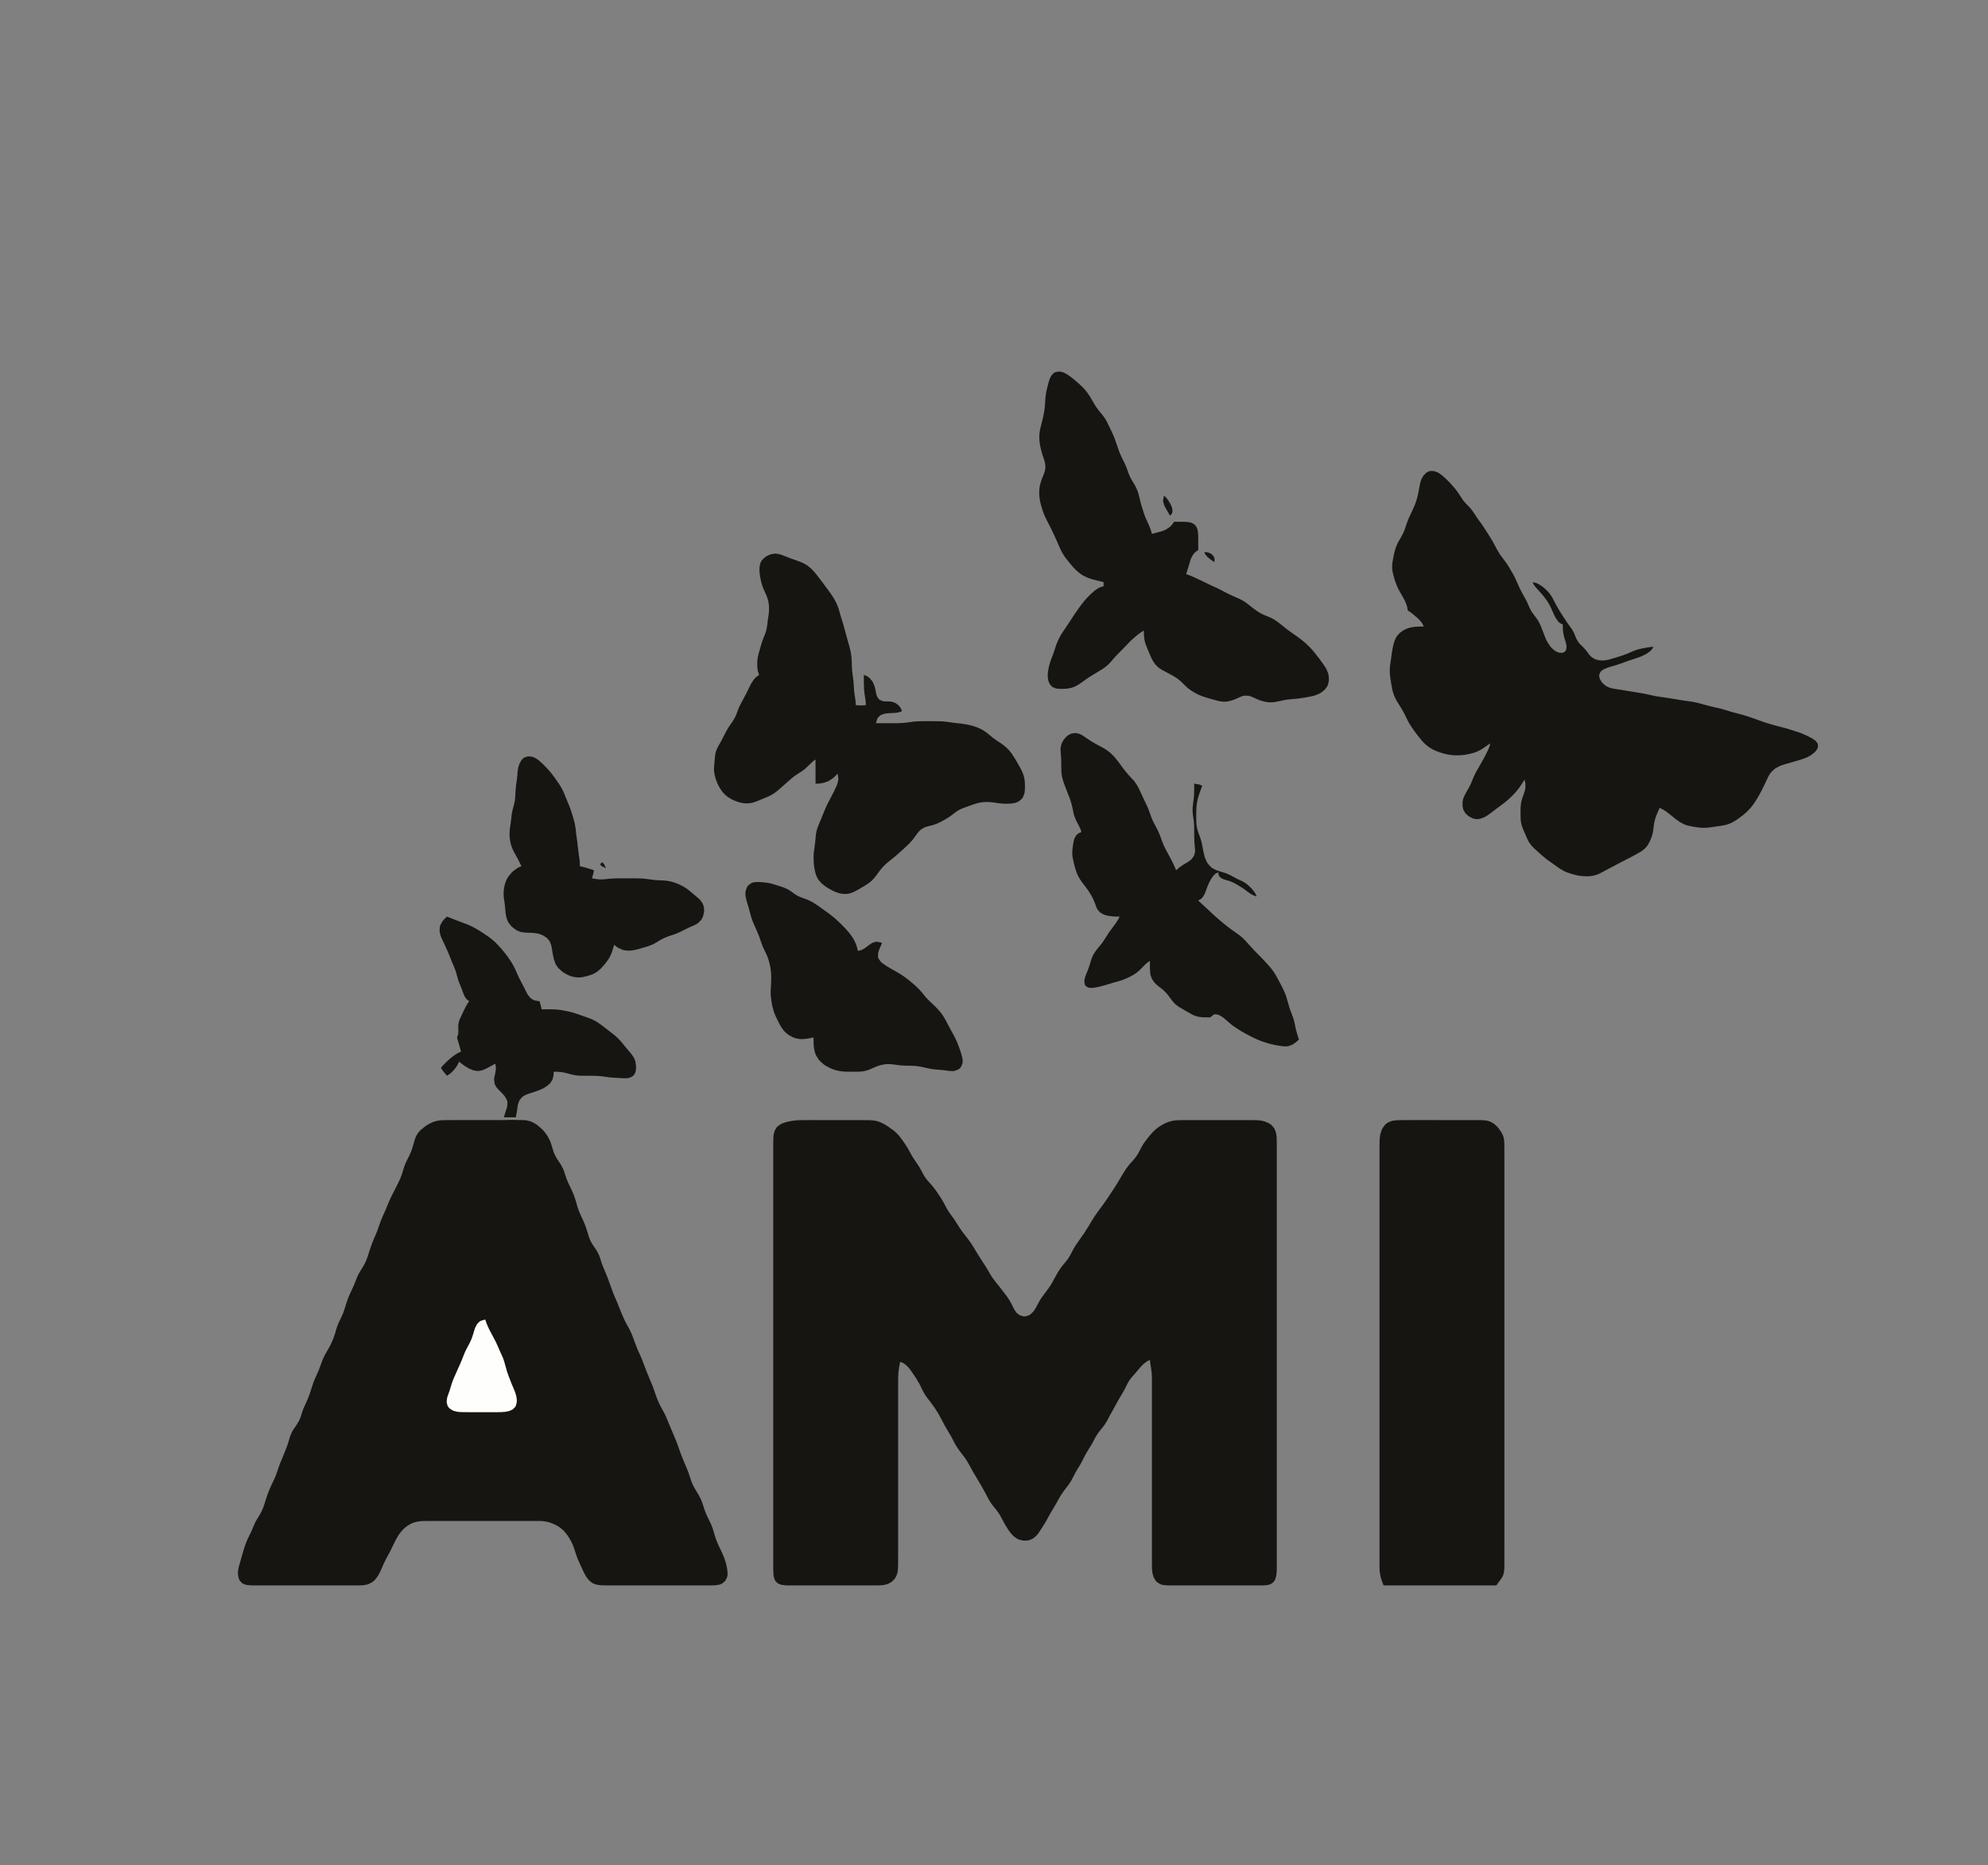 <?xml version="1.0" encoding="UTF-8" standalone="no"?>
<svg
   width="987"
   height="926"
   version="1.1"
   id="svg94"
   sodipodi:docname="AMI logo - extended, upscaled, smoothed.svg"
   inkscape:version="1.2.2 (b0a84865, 2022-12-01)"
   xmlns:inkscape="http://www.inkscape.org/namespaces/inkscape"
   xmlns:sodipodi="http://sodipodi.sourceforge.net/DTD/sodipodi-0.dtd"
   xmlns="http://www.w3.org/2000/svg"
   xmlns:svg="http://www.w3.org/2000/svg">
  <rect width="100%" height="100%" fill="#808080" stroke="none"/>
  <defs
     id="defs98" />
  <sodipodi:namedview
     id="namedview96"
     pagecolor="#ffffff"
     bordercolor="#000000"
     borderopacity="0.25"
     inkscape:showpageshadow="2"
     inkscape:pageopacity="0.0"
     inkscape:pagecheckerboard="0"
     inkscape:deskcolor="#d1d1d1"
     showgrid="false"
     inkscape:zoom="0.36035672"
     inkscape:cx="1086.4235"
     inkscape:cy="785.33293"
     inkscape:window-width="1435"
     inkscape:window-height="832"
     inkscape:window-x="0"
     inkscape:window-y="37"
     inkscape:window-maximized="0"
     inkscape:current-layer="svg94" />
  <path
     id="path90"
     style="fill:#171511;stroke:none"
     d="m 525.945,184.452 -1.816,0.23 -0.799,0.389 -1.289,1.271 -0.881,1.74 -0.615,1.947 -0.266,0.996 c -0.521,1.971 -0.978,3.97 -1.205,5.998 -0.112,0.997 -0.138,1.999 -0.199,3 -0.061,1.005 -0.133,2.002 -0.264,3 -0.312,2.363 -0.861,4.691 -1.441,7 l -0.523,2 c -0.227,0.996 -0.449,1.982 -0.559,3 -0.143,1.329 -0.138,2.67 -0.01,4 0.098,1.011 0.281,2.008 0.492,3 0.215,1.011 0.49,2.006 0.77,3 l 0.631,2 0.646,2 0.254,1 0.18,2 -0.357,2 -0.336,1 -0.393,1 c -0.387,0.999 -0.827,1.977 -1.15,3 l -0.533,2 -0.17,1 -0.104,1 c -0.051,1.003 -0.077,1.996 -0.01,3 0.068,1.011 0.21,2.008 0.418,3 0.212,1.014 0.507,2.006 0.793,3 0.392,1.357 0.857,2.701 1.412,4 0.587,1.37 1.3,2.678 1.984,4 l 1.514,3 c 1.123,2.309 2.172,4.656 3.217,7 0.595,1.335 1.124,2.714 1.824,4 l 1.211,2 0.717,1 c 0.781,1.015 1.58,2.016 2.406,2.994 0.829,0.982 1.656,1.973 2.576,2.873 0.88,0.862 1.815,1.639 2.846,2.314 1.532,1.005 3.242,1.688 4.979,2.246 1.421,0.455 2.888,0.761 4.334,1.125 l 1.672,0.447 v 2 l -1.572,0.455 -1.287,0.641 -1.5,1.039 c -0.785,0.646 -1.535,1.318 -2.266,2.025 -1.033,0.998 -2.025,2.043 -2.951,3.141 -1.004,1.192 -1.924,2.45 -2.834,3.715 -0.706,0.983 -1.406,1.974 -2.074,2.984 l -3.258,5 -2.713,4 c -0.618,0.973 -1.197,1.969 -1.713,3 -0.488,0.976 -0.911,1.976 -1.287,3 l -0.992,3 -0.707,2 -0.385,1 c -0.369,0.996 -0.785,1.978 -1.08,3 l -0.535,2 -0.213,1 -0.303,2 -0.051,1.994 0.309,1.947 0.73,1.74 1.195,1.291 1.619,0.709 0.922,0.17 1.951,0.115 c 1,-0.009 2,-0.027 2.994,-0.156 1.389,-0.18 2.729,-0.526 4,-1.123 1.068,-0.502 2.034,-1.167 3,-1.838 l 3,-2.139 c 1.624,-1.097 3.318,-2.082 4.996,-3.092 l 2.914,-1.793 1.789,-1.379 c 1.174,-1.027 2.167,-2.224 3.186,-3.398 l 1.576,-1.768 3.408,-3.436 3.414,-3.561 c 1.133,-1.112 2.335,-2.137 3.57,-3.135 l 1.475,-1.105 1.672,-1.045 0.016,1.672 c 0.041,1.126 0.133,2.251 0.375,3.354 0.301,1.376 0.811,2.675 1.344,3.975 l 1.271,2.998 0.898,1.986 0.51,0.971 1.234,1.82 1.566,1.537 c 1.142,0.936 2.494,1.585 3.789,2.273 1.328,0.707 2.655,1.406 3.957,2.16 l 1.855,1.205 1.67,1.385 2.258,2.246 c 0.762,0.73 1.575,1.389 2.439,1.994 1.502,1.051 3.13,1.929 4.818,2.639 1.936,0.816 3.978,1.363 5.998,1.926 l 3,0.805 2,0.355 2,-0.004 2,-0.395 2,-0.688 1,-0.42 2,-0.879 1,-0.365 1,-0.238 2,0.057 1,0.289 1,0.404 2,0.912 1,0.418 1,0.359 1,0.305 2,0.436 c 1.327,0.195 2.673,0.217 4,0.004 2.016,-0.323 3.979,-0.899 6,-1.197 1.659,-0.244 3.335,-0.284 5,-0.465 1.341,-0.146 2.669,-0.37 4,-0.59 l 1.998,-0.34 1.986,-0.422 0.977,-0.279 1.865,-0.736 0.869,-0.467 0.822,-0.533 1.451,-1.268 1.094,-1.527 0.373,-0.857 0.4,-1.854 0.049,-0.977 -0.193,-1.986 -0.256,-0.998 -0.865,-2 -0.588,-1 c -0.901,-1.37 -1.875,-2.682 -2.855,-3.996 l -2.258,-2.914 c -0.739,-0.923 -1.527,-1.798 -2.334,-2.662 l -0.836,-0.836 -1.789,-1.658 -1.926,-1.598 c -1.285,-1.008 -2.644,-1.909 -3.984,-2.842 -1.014,-0.706 -2.017,-1.421 -3,-2.17 l -3,-2.389 c -0.975,-0.774 -1.942,-1.562 -3,-2.223 l -2,-1.08 -2,-0.824 -2,-0.855 c -1.045,-0.516 -2.037,-1.094 -3,-1.752 -1.039,-0.711 -2.002,-1.512 -3,-2.277 l -1,-0.793 c -0.971,-0.726 -1.933,-1.476 -3,-2.061 l -2,-1.016 -3,-1.293 c -1.018,-0.448 -2.011,-0.936 -3,-1.445 -1.34,-0.691 -2.637,-1.463 -4,-2.109 l -3,-1.359 -2,-0.941 -3,-1.482 c -1.602,-0.77 -3.21,-1.53 -4.84,-2.242 l -1.488,-0.609 -1.672,-0.572 1.266,-4.045 0.863,-2.938 0.355,-0.959 0.945,-1.738 1.059,-1.234 1.512,-1.086 -0.002,-5.025 -0.018,-1.977 -0.039,-0.992 -0.26,-1.947 -0.285,-0.91 -0.424,-0.83 -0.576,-0.715 -0.715,-0.576 c -1.067,-0.713 -2.432,-0.898 -3.682,-0.969 -0.945,-0.055 -1.893,-0.053 -2.84,-0.057 l -3.16,-0.002 -1.086,1.553 -1.234,1.174 c -0.85,0.614 -1.708,1.195 -2.693,1.576 l -0.967,0.355 c -1.107,0.341 -2.227,0.608 -3.348,0.895 l -1.672,0.447 -0.492,-1.672 c -0.259,-0.802 -0.543,-1.598 -0.875,-2.373 l -1.793,-3.955 -0.75,-2 -0.627,-2 c -0.408,-1.329 -0.824,-2.655 -1.178,-4 -0.439,-1.661 -0.722,-3.377 -1.299,-5 l -0.83,-2 -0.531,-1 c -0.744,-1.354 -1.647,-2.617 -2.342,-4 l -0.879,-2 -1.047,-3 -0.871,-2 -1.012,-2 c -0.488,-0.991 -0.963,-1.977 -1.381,-3 -0.937,-2.291 -1.594,-4.686 -2.467,-7 l -0.797,-2 c -0.601,-1.348 -1.252,-2.669 -1.893,-3.998 -0.635,-1.315 -1.224,-2.667 -1.994,-3.912 -0.973,-1.574 -2.211,-2.944 -3.375,-4.375 l -1.305,-1.805 c -0.63,-0.943 -1.176,-1.936 -1.748,-2.914 -0.787,-1.346 -1.567,-2.699 -2.494,-3.957 -0.716,-0.971 -1.486,-1.888 -2.326,-2.754 -0.868,-0.895 -1.809,-1.697 -2.734,-2.529 l -1.965,-1.656 -0.998,-0.795 -0.998,-0.746 -1,-0.668 -0.998,-0.568 -0.998,-0.445 -0.988,-0.305 z m 185.92,49.373 -1.926,0.016 -0.932,0.316 -0.879,0.514 -1.486,1.506 -1.014,1.867 -0.59,1.982 -0.562,2.998 -0.395,2 c -0.22,1.008 -0.455,2.011 -0.752,3 -0.41,1.362 -0.915,2.691 -1.469,4 -0.429,1.014 -0.908,2.006 -1.381,3 l -0.949,2 c -0.435,0.988 -0.829,1.979 -1.18,3 l -1.01,3 -0.865,2 c -0.83,1.712 -1.934,3.278 -2.744,5 l -0.818,2 -0.57,2 -0.438,2 -0.387,2 -0.166,1 -0.125,1 -0.055,2 c 0.086,1.716 0.566,3.359 1.035,5 0.389,1.356 0.851,2.706 1.416,4 0.757,1.736 1.726,3.355 2.66,4.998 l 1.084,1.977 0.832,1.865 0.459,1.488 0.24,1.672 1.488,0.973 0.393,0.338 0.84,0.635 2.227,1.91 1.352,1.361 0.93,1.225 0.771,1.559 -1.672,0.004 -2.373,0.09 -0.98,0.096 -1.977,0.379 -0.992,0.311 -0.988,0.4 -0.963,0.49 -1.775,1.223 -1.426,1.486 -0.551,0.826 -0.449,0.869 -0.371,0.916 c -0.427,1.284 -0.763,2.584 -1.021,3.912 -0.323,1.653 -0.494,3.331 -0.732,4.998 -0.237,1.663 -0.551,3.318 -0.625,5 v 2 l 0.07,1 0.254,2 0.162,1 0.334,2 c 0.182,1.004 0.339,2.011 0.596,3 0.266,1.028 0.602,2.03 1.037,3 0.794,1.768 1.9,3.358 2.914,5 0.607,0.982 1.174,1.979 1.713,3 0.873,1.654 1.602,3.38 2.541,5 0.806,1.391 1.727,2.697 2.666,4 l 1.498,1.998 c 1.29,1.665 2.604,3.34 4.201,4.727 0.903,0.785 1.87,1.464 2.914,2.047 1.263,0.707 2.627,1.242 3.996,1.705 1.941,0.657 3.96,1.138 6,1.35 3.007,0.312 6.063,0.029 8.998,-0.67 l 1.986,-0.541 0.977,-0.344 1.865,-0.857 1.703,-1.045 0.736,-0.523 0.852,-0.59 0.395,-0.311 1.488,-0.945 -0.451,1.672 -0.215,0.486 -0.391,1.002 c -0.441,0.964 -0.928,1.906 -1.418,2.846 -0.88,1.685 -1.809,3.342 -2.75,4.994 l -1.725,3 c -0.528,0.984 -1.022,1.973 -1.461,3 -0.569,1.333 -1.034,2.7 -1.682,4 -0.514,1.031 -1.122,2.007 -1.703,3 l -1.07,2 -0.406,1 -0.295,1 -0.188,0.998 -0.055,1.986 0.416,1.922 0.996,1.75 1.545,1.449 1.871,1.018 0.986,0.309 0.996,0.156 h 0.998 l 1,-0.156 2,-0.75 c 1.07,-0.518 2.043,-1.238 3,-1.934 l 3,-2.273 c 1.674,-1.255 3.397,-2.45 4.998,-3.799 1.706,-1.437 3.324,-2.989 4.787,-4.674 0.785,-0.906 1.507,-1.857 2.189,-2.842 0.711,-1.025 1.358,-2.11 2.025,-3.16 l 0.387,1.672 0.031,0.486 0.014,1.887 -0.156,0.98 -0.598,1.977 -0.373,0.998 -0.672,2 -0.42,2 -0.17,2 -0.037,3 c 0.014,1.673 0.028,3.361 0.408,5 0.405,1.746 1.192,3.36 1.895,4.998 l 0.852,1.986 0.963,1.926 1.307,1.805 0.799,0.861 1.816,1.705 0.971,0.869 1.986,1.76 1.998,1.639 c 1.313,0.978 2.662,1.905 4,2.848 l 2,1.43 1,0.664 2,1.096 2,0.779 2,0.615 c 0.995,0.263 1.983,0.528 3,0.695 1.328,0.218 2.657,0.276 4,0.291 l 1,-0.025 2,-0.219 2,-0.562 1,-0.424 1,-0.498 2,-1.088 4,-2.088 4,-2.125 4,-2.043 2.996,-1.602 c 0.976,-0.533 1.948,-1.06 2.896,-1.643 l 1.693,-1.287 0.727,-0.754 c 0.687,-0.786 1.26,-1.712 1.709,-2.652 l 0.869,-1.961 0.355,-0.998 0.506,-1.998 0.283,-2 c 0.128,-0.999 0.234,-1.998 0.443,-2.984 l 0.496,-1.922 0.646,-1.764 0.684,-1.576 0.197,-0.395 0.498,-1.359 1.672,0.773 1.488,0.951 1.865,1.412 1.977,1.602 0.998,0.793 2,1.438 2,1.107 c 1.581,0.721 3.3,1.035 5,1.328 1.653,0.285 3.319,0.518 5,0.518 l 2,-0.096 1,-0.111 2,-0.293 3,-0.428 c 1.353,-0.197 2.701,-0.403 4,-0.848 2.598,-0.891 4.851,-2.47 6.984,-4.164 1.587,-1.261 3.109,-2.598 4.416,-4.154 0.751,-0.893 1.428,-1.864 2.061,-2.844 0.635,-0.981 1.27,-1.963 1.84,-2.984 0.917,-1.64 1.782,-3.31 2.604,-5 l 0.945,-1.998 0.449,-0.998 c 0.622,-1.326 1.244,-2.66 2.211,-3.779 l 1.623,-1.521 1.885,-1.135 c 1.268,-0.631 2.632,-1.018 3.982,-1.424 l 2,-0.566 4,-1.168 c 2.058,-0.627 4.149,-1.247 5.98,-2.416 l 1.852,-1.389 0.791,-0.814 0.625,-0.877 0.406,-0.902 v -1.742 l -1.031,-1.465 -1.686,-1.174 c -1.284,-0.717 -2.594,-1.4 -3.938,-2 l -2,-0.824 -3,-0.994 -2,-0.637 -2,-0.617 -4,-1.029 c -1.341,-0.347 -2.672,-0.726 -4,-1.119 l -3,-0.926 -4,-1.434 c -1.986,-0.708 -3.979,-1.412 -6,-2.016 l -2,-0.561 -4,-1.033 -3,-0.936 c -0.994,-0.305 -1.991,-0.589 -3,-0.842 l -5,-1.139 c -2.673,-0.669 -5.29,-1.545 -8,-2.064 -1.325,-0.254 -2.664,-0.413 -4,-0.592 l -2,-0.293 c -3.003,-0.466 -5.991,-1.017 -9,-1.445 -1.335,-0.189 -2.677,-0.329 -4,-0.592 l -5,-1.09 c -1.659,-0.331 -3.333,-0.582 -5,-0.863 l -7,-1.162 -3,-0.443 -1.996,-0.4 -0.988,-0.318 -0.971,-0.439 -0.936,-0.564 -1.656,-1.486 -1.127,-1.797 -0.289,-1.844 0.676,-1.617 0.648,-0.66 0.803,-0.551 1.855,-0.824 1.982,-0.615 2.998,-0.893 c 2.021,-0.643 4.005,-1.392 6,-2.109 l 2,-0.67 c 1.339,-0.445 2.693,-0.836 3.994,-1.389 l 1.947,-0.936 0.91,-0.527 1.539,-1.102 0.615,-0.67 0.34,-0.311 0.654,-1.258 -1.672,0.184 -0.486,0.092 -1.002,0.154 -1.865,0.34 c -0.999,0.187 -2.002,0.388 -2.975,0.686 l -2,0.727 -3,1.309 -2,0.754 -4,1.258 -3,0.898 -2,0.375 -1.996,0.072 -0.988,-0.092 -1.908,-0.498 -1.693,-0.996 -0.73,-0.676 -0.652,-0.76 c -0.611,-0.79 -1.162,-1.63 -1.814,-2.387 l -1.381,-1.441 c -0.736,-0.725 -1.509,-1.412 -2.117,-2.256 l -1.035,-1.781 -0.758,-1.875 -0.379,-0.916 -0.949,-1.746 -2.527,-3.514 -1.916,-2.914 -1.27,-1.996 c -0.816,-1.312 -1.614,-2.63 -2.336,-3.996 -1.005,-1.9 -1.874,-3.891 -3.236,-5.574 -0.977,-1.207 -2.129,-2.228 -3.332,-3.201 l -1.824,-1.213 -1.484,-0.674 -1.672,-0.342 0.654,1.359 0.338,0.395 0.604,0.824 2.289,2.516 1.641,1.922 c 0.752,0.97 1.485,1.94 2.135,2.984 0.599,0.964 1.118,1.969 1.592,3 l 1.326,2.98 0.965,1.871 1.062,1.539 1.008,0.955 1.387,0.654 c 0.025,1.055 -0.002,2.109 0.104,3.16 0.098,0.965 0.27,1.905 0.504,2.846 0.252,1.01 0.615,1.991 0.91,2.988 l 0.379,1.943 -0.254,1.705 -0.432,0.66 -0.621,0.48 -0.773,0.27 -1.799,-0.096 -1.834,-0.834 -1.652,-1.402 -0.73,-0.854 -1.27,-1.885 c -0.934,-1.571 -1.556,-3.284 -2.209,-4.982 l -0.75,-1.996 -0.818,-1.965 -0.963,-1.869 -1.182,-1.746 -0.656,-0.848 c -0.647,-0.862 -1.33,-1.705 -1.836,-2.662 l -0.486,-0.939 c -0.559,-1.224 -1.034,-2.484 -1.633,-3.689 -0.587,-1.18 -1.287,-2.298 -1.918,-3.455 -0.685,-1.256 -1.33,-2.534 -1.936,-3.83 l -1.699,-3.83 -0.895,-1.746 -0.484,-0.848 -1.006,-1.746 c -0.558,-0.961 -1.108,-1.924 -1.732,-2.846 -1.156,-1.707 -2.519,-3.263 -3.656,-4.984 -1.265,-1.915 -2.216,-4.008 -3.348,-6 -0.773,-1.359 -1.606,-2.679 -2.443,-4 l -1.92,-3 -1.365,-2 -2.154,-2.984 c -1.038,-1.498 -1.936,-3.099 -3.105,-4.502 -0.669,-0.803 -1.442,-1.512 -2.17,-2.258 l -1.383,-1.58 c -0.668,-0.86 -1.222,-1.802 -1.811,-2.715 l -1.348,-1.961 c -1.231,-1.656 -2.609,-3.191 -4.014,-4.699 l -1.611,-1.619 -1.615,-1.457 -1.674,-1.25 -0.883,-0.514 z m -133.965,12.199 -0.422,2.119 -0.002,0.951 0.502,1.664 0.395,0.822 0.887,1.57 0.76,1.301 0.881,1.572 0.955,-1.086 0.297,-1.234 -0.273,-1.734 -0.836,-1.891 -1.047,-1.734 -0.637,-0.803 -0.287,-0.432 z m 20,28 0.637,1.387 0.314,0.311 0.543,0.693 1.205,1.023 1.082,0.781 1.219,0.805 0.113,-1.609 -0.455,-1.234 -1.082,-1.152 -0.658,-0.404 -1.295,-0.439 z m -212.998,0.779 -1.986,0.295 -0.971,0.336 -0.936,0.445 -0.881,0.516 -1.486,1.268 -0.562,0.752 -0.438,0.822 -0.305,0.893 -0.289,1.91 0.037,1.986 0.256,1.998 c 0.296,1.691 0.638,3.377 1.207,5 0.718,2.048 1.842,3.931 2.502,6 0.314,0.982 0.537,1.976 0.658,3 0.118,0.996 0.13,1.999 0.088,3 -0.071,1.681 -0.39,3.336 -0.615,5 -0.226,1.67 -0.331,3.367 -0.771,5 -0.464,1.724 -1.28,3.32 -1.869,5 -0.46,1.314 -0.807,2.663 -1.191,4 -0.475,1.654 -1.006,3.288 -1.238,5 -0.217,1.604 -0.196,3.231 -0.051,4.84 l 0.254,1.488 0.586,1.672 -1.527,1.086 -1.133,1.234 -1.152,1.738 -1.006,1.947 -1.451,2.994 -1.588,3 c -0.721,1.321 -1.476,2.623 -2.088,4 -0.73,1.642 -1.179,3.396 -1.998,5 -1.083,2.122 -2.635,3.956 -3.85,6 -0.768,1.293 -1.406,2.656 -2.078,4 l -1.061,2 c -0.897,1.64 -1.942,3.202 -2.51,5 -0.41,1.301 -0.503,2.651 -0.625,4 l -0.178,2 -0.09,1 -0.08,2 0.051,1 0.33,2 0.586,2 c 0.382,1.021 0.78,2.027 1.283,2.996 0.885,1.708 1.949,3.303 3.377,4.609 1.65,1.51 3.686,2.557 5.787,3.285 1.603,0.556 3.295,0.939 5,0.912 1.02,-0.016 2.016,-0.175 3,-0.441 1.375,-0.372 2.681,-0.968 3.996,-1.504 1.283,-0.524 2.569,-1.041 3.834,-1.605 l 0.885,-0.438 1.709,-1.039 c 1.278,-0.873 2.451,-1.903 3.611,-2.924 l 2.875,-2.562 1.805,-1.582 c 0.834,-0.7 1.673,-1.376 2.57,-1.996 1.193,-0.825 2.48,-1.513 3.639,-2.391 l 0.904,-0.717 1.701,-1.574 0.736,-0.752 0.852,-0.775 0.395,-0.42 1.488,-1.082 v 12 l 1.672,-0.047 0.486,-0.06 1.883,-0.312 1.92,-0.666 0.926,-0.463 1.664,-1.1 0.812,-0.705 1.637,-1.647 0.301,2.158 -0.006,1.002 -0.432,1.865 -0.371,0.98 c -0.444,1.013 -0.926,2.003 -1.416,2.994 l -1.539,3 -1.57,3 c -1.116,2.28 -2.014,4.654 -2.979,7 l -1.254,3 c -0.403,0.986 -0.815,1.971 -1.1,3 l -0.426,2 -0.375,4 -0.664,5 c -0.109,0.994 -0.141,2.001 -0.141,3 0,1.675 0.125,3.349 0.414,5 l 0.42,1.998 0.285,0.998 0.365,0.988 0.475,0.973 0.602,0.939 1.557,1.723 1.873,1.465 1.982,1.232 1.998,1.035 1,0.434 2,0.652 1,0.203 1,0.117 2,-0.076 c 2.191,-0.329 4.109,-1.486 6,-2.566 l 1.994,-1.17 c 0.981,-0.608 1.973,-1.203 2.877,-1.924 0.882,-0.702 1.675,-1.465 2.404,-2.324 0.975,-1.148 1.784,-2.428 2.699,-3.621 0.711,-0.929 1.492,-1.796 2.33,-2.611 1.465,-1.426 3.129,-2.625 4.699,-3.928 l 1.994,-1.695 2.963,-2.688 c 0.917,-0.841 1.851,-1.677 2.711,-2.578 l 1.543,-1.742 1.361,-1.828 c 0.85,-1.157 1.653,-2.373 2.803,-3.264 l 1.725,-1.016 0.939,-0.336 0.973,-0.271 1.986,-0.49 c 1.035,-0.288 2.019,-0.668 2.998,-1.107 l 1.996,-1 1.965,-1.102 1.869,-1.215 1.746,-1.316 1.709,-1.256 1.805,-1.01 0.949,-0.402 2.963,-1.076 c 1.648,-0.585 3.287,-1.234 4.998,-1.615 1.648,-0.368 3.315,-0.497 5,-0.426 1.008,0.043 2.002,0.186 3,0.32 l 2,0.291 2,0.195 2,0.06 1.998,-0.08 1.982,-0.324 0.961,-0.309 0.91,-0.438 1.545,-1.254 0.576,-0.795 0.709,-1.816 0.17,-0.971 0.125,-1.986 -0.021,-1.998 -0.17,-2 -0.434,-2 c -0.643,-2.145 -1.829,-4.071 -2.932,-6 -0.969,-1.694 -1.931,-3.387 -3.055,-4.984 -0.715,-1.015 -1.569,-1.952 -2.471,-2.803 l -1.906,-1.58 -0.977,-0.682 c -1.253,-0.835 -2.528,-1.628 -3.727,-2.541 l -2.57,-2.125 -0.885,-0.689 -1.869,-1.232 -0.977,-0.525 -1.986,-0.883 c -1.296,-0.501 -2.641,-0.846 -3.998,-1.137 -1.325,-0.284 -2.658,-0.485 -4,-0.662 l -3,-0.311 -4,-0.561 -2,-0.195 -2,-0.074 -4,-0.016 -4,0.004 c -1.336,0.012 -2.669,0.039 -4,0.166 l -3,0.406 c -0.999,0.139 -1.993,0.265 -3,0.334 -1.663,0.113 -3.334,0.087 -5,0.09 h -8 l 0.59,-2.012 0.439,-0.832 1.289,-1.152 1.74,-0.688 1.945,-0.26 c 1.279,-0.074 2.56,-0.089 3.836,-0.217 l 1.488,-0.254 1.672,-0.586 -0.775,-1.609 -0.965,-1.234 -1.488,-1.148 -1.816,-0.656 -0.971,-0.133 -1.965,-0.062 -0.961,-0.045 -0.91,-0.139 -1.545,-0.746 -1.014,-1.414 -0.312,-0.885 -0.223,-0.951 c -0.199,-0.988 -0.324,-2.006 -0.623,-2.971 l -0.744,-1.947 -0.52,-0.91 -1.285,-1.539 -1.27,-0.955 -1.613,-0.654 0.004,4.045 c 0.009,0.986 0.018,1.973 0.086,2.957 l 0.195,1.992 0.43,2.846 0.117,1.002 0.07,0.486 0.098,1.672 -1.463,0.131 -1.117,0.029 -1.088,-0.029 -1.332,-0.131 -0.098,-1.672 -0.07,-0.486 -0.117,-1.002 c -0.187,-1.281 -0.415,-2.553 -0.545,-3.842 l -0.34,-4.998 -0.66,-5 c -0.159,-1.664 -0.145,-3.332 -0.209,-5 -0.051,-1.345 -0.187,-2.676 -0.426,-4 -0.365,-2.034 -0.969,-4.016 -1.535,-6 l -0.576,-2 -0.797,-3 -0.828,-3 -1.244,-4 c -0.393,-1.33 -0.706,-2.686 -1.15,-4 -0.348,-1.029 -0.759,-2.026 -1.24,-3 -0.51,-1.034 -1.091,-2.03 -1.713,-3 -0.659,-1.028 -1.38,-2.009 -2.092,-3 l -2.232,-3 -2.258,-2.998 -0.758,-0.998 -1.576,-1.959 -1.709,-1.82 -1.865,-1.523 -1.965,-1.143 -0.998,-0.451 -1.998,-0.76 -1,-0.346 -3,-1.066 -3,-1.189 -1,-0.379 -1,-0.309 z m 149.014,89.047 -1.922,0.291 -0.908,0.385 -0.857,0.523 -0.795,0.631 -1.371,1.559 -0.982,1.828 -0.477,1.961 c -0.131,0.993 -0.015,2.004 0.055,2.996 l 0.088,1 0.115,2 0.045,4 c 0.017,1.336 0.031,2.678 0.254,4 0.232,1.375 0.665,2.691 1.135,4 0.602,1.679 1.245,3.341 1.9,5 0.394,0.998 0.813,1.984 1.16,3 0.448,1.313 0.799,2.646 1.096,4 0.293,1.335 0.493,2.697 0.92,4 l 0.785,1.994 1,1.961 0.479,0.885 0.457,1.002 0.256,0.486 0.553,1.672 -1.512,0.654 -1.045,0.955 -0.879,1.539 -0.291,0.91 c -0.301,1.296 -0.516,2.617 -0.654,3.941 -0.104,0.99 -0.228,2.002 -0.148,3 l 0.082,1 0.152,1 c 0.262,1.345 0.575,2.678 0.936,4 0.371,1.357 0.758,2.71 1.33,4 0.467,1.054 1.03,2.038 1.666,3 0.688,1.042 1.492,2.002 2.244,2.996 l 1.445,1.965 1.191,1.869 c 0.505,0.843 0.954,1.714 1.389,2.594 l 0.732,1.74 c 0.36,0.896 0.604,1.844 1.049,2.705 l 0.473,0.832 1.273,1.361 1.676,0.906 0.934,0.307 0.969,0.242 0.967,0.178 1.861,0.215 c 1.054,0.085 2.103,0.068 3.16,0.09 l -0.902,1.672 -0.979,1.488 -3.525,4.838 c -1.082,1.586 -2.011,3.275 -3.137,4.832 -0.651,0.9 -1.374,1.739 -2.08,2.594 l -1.375,1.746 -1.154,1.869 c -0.985,1.884 -1.402,3.967 -2.088,5.961 l -0.752,2 c -0.409,0.994 -0.847,1.973 -1.189,2.994 l -0.396,1.947 0.236,1.727 0.389,0.689 1.271,0.869 1.74,0.186 1.947,-0.238 0.996,-0.193 0.998,-0.217 2,-0.508 5,-1.514 3,-0.832 1,-0.312 2,-0.771 1.996,-0.943 1.965,-1.072 c 0.978,-0.612 1.907,-1.275 2.75,-2.066 l 1.67,-1.662 0.746,-0.779 0.881,-0.791 0.42,-0.426 1.572,-1.086 0.002,2.158 0.018,1.887 0.129,1.959 0.17,0.994 0.709,1.959 1.289,1.834 0.828,0.834 0.898,0.781 1.857,1.455 0.891,0.732 1.6,1.611 c 0.749,0.847 1.355,1.804 2.033,2.705 0.652,0.865 1.305,1.715 2.105,2.453 1.33,1.228 2.934,2.059 4.486,2.965 1.322,0.772 2.632,1.562 3.984,2.281 l 1,0.467 1.994,0.621 1.961,0.244 c 1.349,0.064 2.695,0.054 4.045,0.059 l 1.518,-1.27 0.803,-0.297 1.725,0.293 1.869,1.039 0.916,0.693 1.746,1.506 1.709,1.467 0.885,0.682 1.869,1.293 c 1.288,0.856 2.614,1.667 3.961,2.426 0.985,0.555 1.99,1.067 3,1.574 1.637,0.821 3.288,1.627 5,2.283 0.984,0.377 1.991,0.698 3,1.002 1.32,0.396 2.65,0.746 4,1.023 l 2,0.357 2,0.279 c 0.99,0.087 1.999,0.143 2.975,-0.1 l 1.865,-0.734 1.002,-0.689 0.486,-0.32 1.672,-1.508 c -0.528,-1.667 -1.09,-3.324 -1.502,-5.025 -0.4,-1.653 -0.63,-3.342 -1.117,-4.975 -0.304,-1.022 -0.707,-2.005 -1.086,-3 -0.379,-0.995 -0.754,-1.985 -1.078,-3 -0.635,-1.986 -1.058,-4.036 -1.766,-6 l -0.799,-2 -0.965,-2 -1.582,-2.984 c -0.83,-1.555 -1.623,-3.136 -2.623,-4.592 -0.847,-1.234 -1.811,-2.401 -2.811,-3.514 -0.888,-0.987 -1.789,-1.958 -2.711,-2.914 l -2.947,-2.996 -1.924,-1.998 -1.805,-1.986 c -1.12,-1.246 -2.203,-2.52 -3.455,-3.639 -1.197,-1.07 -2.524,-1.961 -3.834,-2.883 -1.355,-0.953 -2.695,-1.92 -3.996,-2.947 -1.997,-1.578 -3.928,-3.246 -5.83,-4.936 l -3.432,-3.201 -3.082,-2.838 -1.656,-1.572 1.369,-0.775 0.936,-0.965 0.871,-1.488 0.705,-1.816 0.713,-1.959 0.873,-1.977 1.025,-1.871 1.104,-1.539 1.018,-0.955 1.387,-0.654 0.068,1.428 0.285,0.309 0.418,0.682 1.408,0.883 1.803,0.605 0.934,0.258 0.914,0.287 1.744,0.734 1.697,0.928 2.598,1.598 0.859,0.596 1.672,1.252 1.609,1.135 1.359,0.75 1.631,0.557 -0.557,-1.344 -0.268,-0.371 -0.484,-0.773 -1.176,-1.4 -0.689,-0.723 -1.496,-1.375 -1.615,-1.131 -0.85,-0.451 -2.594,-1.188 -3.441,-1.861 -1.869,-0.824 c -0.966,-0.374 -1.967,-0.641 -2.957,-0.938 l -1.965,-0.639 -1.85,-0.92 -0.846,-0.627 -1.453,-1.58 -0.588,-0.914 -0.879,-1.947 -0.314,-0.996 c -0.264,-0.994 -0.486,-1.988 -0.682,-2.998 -0.258,-1.333 -0.441,-2.683 -0.777,-4 l -0.598,-2 -0.744,-2 -0.676,-2 -0.42,-2 -0.17,-2 -0.041,-3 c -10e-4,-1.671 0.024,-3.335 0.172,-5 0.089,-1.008 0.282,-2.013 0.506,-2.998 0.545,-2.407 1.461,-4.696 2.32,-7.002 l -1.494,-0.586 -0.506,-0.066 -2,-0.348 c -0.002,2.333 0.052,4.676 -0.17,7.002 -0.191,2.003 -0.65,3.977 -0.65,5.998 0,2.022 0.46,3.995 0.65,6 0.221,2.328 0.145,4.665 0.174,7 l 0.086,3 0.176,2 0.162,1.994 -0.031,0.988 -0.514,1.885 -1.215,1.639 -0.818,0.693 -0.904,0.627 -0.939,0.574 -1.846,1.123 -1.488,1.045 -1.672,1.432 -0.66,-1.672 -0.24,-0.486 -0.449,-1.002 -0.924,-1.865 c -0.681,-1.342 -1.41,-2.657 -2.137,-3.975 l -1.076,-2 -0.918,-2 -0.75,-2 c -0.483,-1.348 -0.956,-2.694 -1.547,-4 -0.464,-1.024 -0.994,-2.008 -1.52,-3 -0.526,-0.993 -1.075,-1.972 -1.531,-3 l -0.787,-2 -1.055,-3 c -0.81,-2.049 -1.837,-4.004 -2.766,-6 l -1.373,-2.998 c -0.463,-0.998 -0.915,-2.015 -1.479,-2.963 l -1.248,-1.869 -0.725,-0.885 -2.371,-2.57 -1.547,-1.805 -1.475,-1.926 -0.719,-0.988 c -0.988,-1.336 -1.93,-2.703 -3.029,-3.953 -1.113,-1.265 -2.332,-2.407 -3.691,-3.406 -1.25,-0.919 -2.621,-1.646 -3.984,-2.379 l -1,-0.516 c -1.014,-0.542 -2.023,-1.086 -3,-1.693 l -2,-1.33 -2,-1.375 -1,-0.602 -0.998,-0.475 z m -271.912,11.625 -1.709,0.596 -0.742,0.561 -0.643,0.711 -1,1.74 -0.615,1.947 -0.305,1.994 -0.164,2 -0.211,2 -0.43,3 c -0.118,1 -0.201,1.994 -0.25,3 l -0.139,3 -0.271,2 c -0.19,1.016 -0.492,2.004 -0.764,3 l -0.268,1 -0.4,2 -0.475,4 -0.434,3 -0.111,1 -0.096,2 0.027,1 0.072,1 0.305,2 c 0.294,1.388 0.745,2.716 1.348,4 0.637,1.356 1.43,2.639 2.143,3.955 l 1.199,2.373 0.828,1.672 -1.672,0.654 -0.482,0.34 -1.832,1.322 -0.895,0.832 -1.557,1.871 -0.625,0.986 -0.906,1.994 -0.547,2 -0.295,2 -0.06,2 c 0.03,1.345 0.255,2.672 0.447,4 l 0.258,2 0.256,2.998 0.305,1.986 0.613,1.912 0.445,0.893 1.16,1.598 0.691,0.693 1.514,1.195 c 1.008,0.674 2.147,1.246 3.354,1.449 l 1.867,0.221 1.965,0.066 1.996,0.094 1.998,0.289 0.996,0.258 0.986,0.357 0.961,0.447 1.74,1.195 1.295,1.562 0.744,1.828 0.221,0.973 0.328,1.986 0.35,1.998 0.439,1.996 0.645,1.965 c 0.388,0.998 1.021,1.916 1.73,2.711 l 1.676,1.525 0.936,0.658 1.959,1.09 0.998,0.426 0.998,0.34 1,0.258 2,0.238 c 1.695,0.049 3.379,-0.346 4.996,-0.816 l 1.965,-0.641 0.949,-0.398 1.805,-1.08 1.693,-1.5 1.652,-1.816 0.801,-0.971 1.426,-1.982 1.062,-1.977 0.395,-0.98 0.316,-0.885 0.939,-3.16 1.672,1.328 0.486,0.24 1.887,0.873 0.98,0.262 1.977,0.197 0.998,-0.023 2,-0.254 c 1.358,-0.254 2.675,-0.689 4,-1.072 l 3,-0.877 2,-0.793 c 1.392,-0.651 2.677,-1.512 4,-2.287 l 2,-1.041 c 1.293,-0.594 2.651,-1.004 4,-1.447 l 2,-0.711 c 1.386,-0.529 2.673,-1.267 4,-1.92 l 1.998,-0.965 2.947,-1.295 0.922,-0.488 0.854,-0.57 1.422,-1.434 0.539,-0.855 0.422,-0.922 0.508,-1.949 0.09,-0.992 -0.176,-1.961 -0.707,-1.834 -1.238,-1.613 -0.77,-0.73 -1.684,-1.416 c -1.129,-0.96 -2.252,-1.932 -3.412,-2.854 l -0.885,-0.643 -1.869,-1.129 -1.965,-0.943 c -0.98,-0.425 -1.977,-0.773 -2.996,-1.092 l -1,-0.26 -2,-0.344 c -0.995,-0.126 -1.999,-0.144 -3,-0.186 -1.002,-0.042 -2.001,-0.073 -3,-0.17 l -3,-0.406 c -0.999,-0.139 -1.993,-0.265 -3,-0.334 -0.998,-0.068 -2,-0.077 -3,-0.086 l -3,-0.004 h -4 l -3,0.016 c -1.003,0.024 -2,0.062 -3,0.15 -1.324,0.116 -2.644,0.351 -3.975,0.381 l -1.865,-0.055 -1.488,-0.195 -1.672,-0.297 0.543,-2 0.143,-0.506 0.314,-1.494 -3.885,-1.24 -0.98,-0.266 -0.467,-0.141 -1.668,-0.354 -0.043,-1.672 -0.127,-1.488 -0.549,-3.842 -0.23,-1.998 -0.332,-3 -0.564,-4 -0.324,-3 -0.344,-2 c -0.212,-1.012 -0.501,-2.007 -0.785,-3 -0.384,-1.343 -0.79,-2.678 -1.242,-4 -0.465,-1.359 -1.059,-2.671 -1.602,-4 l -0.809,-2 c -0.536,-1.349 -1.052,-2.708 -1.719,-4 -1.077,-2.085 -2.445,-4.006 -3.814,-5.906 -0.63,-0.872 -1.257,-1.747 -1.939,-2.58 -0.857,-1.047 -1.797,-2.014 -2.734,-2.988 l -1.512,-1.52 -1.631,-1.475 -0.873,-0.65 -0.916,-0.562 -0.945,-0.441 -0.963,-0.305 z m 36.896,52.549 -1,1 0.908,1.012 0.439,0.182 1.652,0.807 -0.807,-1.652 -0.182,-0.439 z m 78.002,9.826 -1.982,0.031 -0.961,0.17 -0.91,0.322 -1.545,1.123 -0.574,0.77 -0.693,1.803 -0.135,0.971 -0.014,0.988 0.092,0.998 0.436,1.998 0.613,2 0.586,2 1.059,4 0.691,2 c 0.383,1.016 0.83,2.007 1.268,3 0.73,1.659 1.495,3.302 2.133,5 0.623,1.659 1.091,3.368 1.787,5 0.435,1.02 0.958,2.002 1.441,3 l 0.463,1 0.766,2 c 0.406,1.316 0.768,2.644 1.014,4 l 0.291,2 0.135,2 c 0.031,1.335 0.022,2.666 -0.035,4 -0.07,1.667 -0.253,3.329 -0.211,5 0.042,1.681 0.276,3.344 0.551,5 0.225,1.352 0.547,2.699 0.979,4 0.575,1.729 1.361,3.376 2.184,4.998 0.851,1.676 1.712,3.384 2.986,4.787 1.965,2.166 4.67,3.627 7.584,3.961 1.29,0.148 2.565,0.002 3.842,-0.17 l 1.488,-0.264 1.672,-0.312 0.039,3.16 0.15,1.865 0.383,1.977 0.322,0.994 0.424,0.988 1.195,1.91 0.766,0.891 1.775,1.566 0.965,0.654 1.982,1.074 c 1.581,0.753 3.274,1.289 4.998,1.592 1.977,0.348 4,0.32 6,0.326 l 3,-0.018 c 1.002,-0.03 2.012,-0.066 3,-0.254 l 2,-0.529 1,-0.381 3,-1.303 2,-0.713 1,-0.266 2,-0.311 2,-0.014 2,0.217 c 0.999,0.141 1.995,0.307 3,0.402 0.999,0.095 1.997,0.132 3,0.156 1.333,0.032 2.669,0.006 4,0.104 1.005,0.074 2.009,0.184 3,0.375 l 2,0.42 c 0.998,0.225 1.992,0.472 3,0.65 l 2,0.295 4,0.336 2,0.254 0.998,0.137 1.986,0.125 0.971,-0.088 1.803,-0.637 0.768,-0.564 0.639,-0.711 0.768,-1.74 0.117,-0.961 -0.037,-0.986 -0.16,-0.996 -0.539,-1.998 -0.658,-2 -1.107,-3 c -0.413,-1.018 -0.868,-2.016 -1.355,-3 -0.674,-1.36 -1.429,-2.675 -2.166,-4 l -1.084,-2 -1.574,-3 c -0.585,-1.037 -1.208,-2.044 -1.924,-2.996 -1.041,-1.383 -2.227,-2.632 -3.469,-3.834 -1.195,-1.158 -2.463,-2.233 -3.6,-3.451 -1.323,-1.417 -2.422,-3.025 -3.75,-4.438 -1.135,-1.206 -2.387,-2.28 -3.641,-3.357 l -1.986,-1.635 c -1.285,-1.008 -2.602,-1.974 -3.998,-2.824 -1.644,-1.002 -3.33,-1.932 -4.998,-2.891 l -1.982,-1.193 -1.855,-1.285 -0.803,-0.705 -1.121,-1.602 -0.248,-0.893 0.107,-1.887 0.277,-0.969 0.742,-1.883 0.225,-0.486 0.656,-1.672 -2.145,-0.494 -0.977,-0.027 -1.734,0.564 -1.717,1.131 -0.828,0.656 -1.609,1.16 -1.359,0.668 -1.631,0.342 -0.369,-1.672 -0.168,-0.486 -0.322,-1.002 -0.83,-1.865 c -1.359,-2.629 -3.311,-4.851 -5.35,-6.971 -1.272,-1.323 -2.602,-2.587 -3.961,-3.82 l -1,-0.859 c -1.269,-1.09 -2.647,-2.049 -4,-3.029 l -3,-2.15 c -1.297,-0.916 -2.598,-1.837 -4,-2.59 l -1.998,-0.945 -0.998,-0.379 -1.965,-0.695 -1.869,-0.818 c -1.234,-0.654 -2.32,-1.534 -3.455,-2.336 l -0.885,-0.582 c -0.893,-0.565 -1.864,-0.955 -2.846,-1.33 l -0.988,-0.334 -1.996,-0.635 -2,-0.623 -1,-0.279 -2,-0.402 -2,-0.227 z m -155.002,17.174 -1.428,1.359 -0.99,1.219 -0.85,1.615 -0.26,0.9 -0.141,1.922 0.371,1.986 0.348,0.998 0.418,1 0.467,1 0.959,2 c 0.619,1.324 1.231,2.653 1.797,4 l 2.002,5 c 0.551,1.333 1.178,2.631 1.641,4 l 0.574,2 0.543,2 0.332,1 1.59,3.994 0.695,1.947 0.756,1.738 0.844,1.234 1.332,1.086 -1.084,1.672 -0.82,1.488 c -0.642,1.265 -1.237,2.557 -1.84,3.842 -0.607,1.292 -1.255,2.58 -1.52,3.996 -0.184,0.983 -0.118,1.966 -0.088,2.957 l 0.053,0.885 -0.105,1.002 0.012,0.486 -0.607,1.672 2,7 -1.672,0.771 -1.475,0.93 -1.785,1.352 -0.879,0.746 -1.611,1.48 -0.824,0.84 -1.754,1.881 0.908,1.494 0.439,0.506 1.652,2 1.625,-1.086 1.309,-1.211 1.352,-1.602 0.941,-1.434 0.773,-1.668 1.672,1.312 1.488,1.039 1.865,1.1 1.977,0.828 1.998,0.354 1,-0.039 c 1.415,-0.149 2.703,-0.772 3.955,-1.402 l 1.887,-1.018 2.158,-1.174 0.293,1.672 -0.037,1.488 -0.342,1.865 -0.416,1.973 -0.094,0.986 0.252,1.926 c 0.328,1.012 0.951,1.884 1.658,2.666 l 2.541,2.594 0.789,0.92 1.117,1.926 0.256,0.988 -0.066,1.994 -0.238,0.996 -0.924,2.846 -0.432,1.488 -0.025,0.3 5.887,-0.016 0.212,-1.284 0.283,-1.488 0.393,-2.84 0.195,-0.982 0.725,-1.871 1.291,-1.559 c 0.785,-0.692 1.739,-1.106 2.701,-1.479 0.973,-0.378 1.991,-0.64 2.98,-0.971 1.008,-0.338 2.006,-0.683 2.998,-1.066 l 1.982,-0.906 1.871,-1.184 1.545,-1.461 1,-1.652 0.457,-1.75 0.084,-0.463 0.062,-1.656 1.672,0.016 c 1.128,0.041 2.244,0.146 3.354,0.359 1.344,0.258 2.651,0.689 3.975,1.031 l 2,0.385 c 1.323,0.184 2.667,0.196 4,0.205 l 4,0.008 2,0.035 c 1.006,0.044 2.001,0.122 3,0.246 l 4,0.545 c 1.33,0.132 2.666,0.168 4,0.24 l 1.998,0.121 0.996,0.043 0.986,-0.004 0.961,-0.088 0.91,-0.205 1.545,-0.834 1,-1.385 0.281,-0.854 0.158,-0.92 0.06,-0.965 -0.025,-0.984 -0.305,-1.98 -0.305,-0.977 -0.426,-0.949 -1.176,-1.805 -2.189,-2.57 -1.475,-1.789 -0.742,-0.926 c -0.783,-0.928 -1.546,-1.873 -2.438,-2.701 l -0.91,-0.834 -0.945,-0.801 -3.961,-3.086 c -1.929,-1.482 -3.829,-3.018 -6,-4.141 -0.967,-0.501 -1.98,-0.882 -3,-1.254 l -3,-1.041 c -1.328,-0.467 -2.644,-0.99 -4,-1.373 -1.323,-0.373 -2.652,-0.692 -4,-0.961 -0.994,-0.199 -1.994,-0.389 -3,-0.52 -0.996,-0.129 -1.991,-0.209 -2.994,-0.25 l -2.846,-0.037 -3.16,-0.002 -0.314,-1.494 -0.143,-0.506 -0.543,-2 -2.104,-0.314 -0.924,-0.289 -1.498,-1 -1.264,-1.545 -0.531,-0.91 -1.988,-3.941 c -0.685,-1.335 -1.426,-2.642 -2.064,-4 l -0.91,-2 c -0.444,-1.006 -0.868,-2.021 -1.371,-3 -0.899,-1.75 -1.952,-3.408 -3.105,-5 -0.992,-1.369 -2.06,-2.681 -3.164,-3.961 -1.067,-1.237 -2.162,-2.459 -3.361,-3.57 -1.755,-1.627 -3.72,-2.98 -5.717,-4.289 -1.624,-1.065 -3.267,-2.112 -4.998,-2.998 -2.25,-1.151 -4.632,-1.981 -6.994,-2.863 l -1.961,-0.736 -1.887,-0.744 -0.486,-0.207 z m 210,1 1,1 z m -182,100 h -23 l -5,0.004 c -2.017,0.027 -4.053,0.047 -6,0.648 -1.787,0.552 -3.443,1.483 -4.955,2.572 l -1.816,1.457 -0.799,0.787 -0.701,0.832 -0.588,0.873 c -0.724,1.182 -1.117,2.511 -1.5,3.83 l -0.553,1.996 c -0.312,1.016 -0.634,2.016 -1.039,3 -0.844,2.049 -2.012,3.945 -2.842,6 -0.526,1.304 -0.89,2.655 -1.293,4 l -0.314,1 -0.773,2 -0.928,2 -2,4 -1.539,3 c -1.106,2.289 -2.006,4.667 -3.014,7 -0.72,1.668 -1.514,3.307 -2.176,5 l -1.76,5 c -0.522,1.354 -1.141,2.668 -1.715,4 l -0.797,2 c -0.626,1.647 -1.168,3.325 -1.711,5 -0.436,1.343 -0.829,2.705 -1.4,4 -0.459,1.041 -1.004,2.023 -1.584,3 -0.792,1.333 -1.669,2.61 -2.363,4 -0.807,1.614 -1.331,3.341 -2.031,5 -0.853,2.025 -1.905,3.957 -2.719,6 -0.522,1.311 -0.952,2.654 -1.373,4 -0.419,1.34 -0.799,2.694 -1.322,4 -0.818,2.045 -1.964,3.937 -2.74,6 -0.491,1.307 -0.804,2.67 -1.221,4 -0.424,1.358 -0.91,2.699 -1.488,4 -0.456,1.026 -0.967,2.018 -1.512,3 l -1.723,3 c -0.537,0.973 -1.011,1.976 -1.443,3 -0.692,1.639 -1.187,3.351 -1.85,5 -0.815,2.026 -1.842,3.955 -2.611,6 -0.493,1.314 -0.875,2.667 -1.312,4 -0.44,1.343 -0.894,2.687 -1.418,4 -0.542,1.359 -1.177,2.672 -1.791,4 l -0.441,1 -0.393,1 c -0.512,1.308 -0.784,2.702 -1.324,4 l -0.436,1 -1.146,2 c -0.85,1.341 -1.851,2.58 -2.576,4 l -0.836,2 -0.898,3 c -0.759,2.381 -1.703,4.692 -2.658,7 l -1.662,4 c -0.756,1.982 -1.303,4.037 -2.107,6 -0.559,1.362 -1.241,2.668 -1.865,4 -0.463,0.99 -0.905,1.986 -1.314,3 -0.531,1.315 -1.004,2.649 -1.434,4 -0.64,2.01 -1.201,4.044 -2.098,5.961 -0.446,0.954 -0.972,1.855 -1.518,2.754 -0.52,0.857 -1.084,1.68 -1.549,2.57 -0.797,1.523 -1.343,3.157 -2.055,4.719 l -0.975,1.996 -0.973,2 -0.434,1 c -0.515,1.318 -0.978,2.654 -1.414,4 l -0.908,3 -0.543,2 -1.129,4 -0.346,1.998 0.018,1.982 0.475,1.871 0.434,0.83 1.254,1.291 1.676,0.709 1.906,0.26 c 1.328,0.062 2.655,0.056 3.984,0.059 h 9 32 l 8,-0.002 3,-0.057 0.998,-0.09 1.986,-0.455 1.908,-1 0.883,-0.715 0.807,-0.83 1.344,-1.871 1.02,-1.982 1.744,-3.998 c 0.802,-1.706 1.732,-3.343 2.629,-5 l 1.02,-2 1.932,-3.984 1.043,-1.926 1.156,-1.789 c 0.596,-0.869 1.323,-1.627 2.061,-2.373 l 0.799,-0.703 c 0.818,-0.72 1.763,-1.259 2.711,-1.783 l 0.977,-0.436 0.988,-0.354 1.996,-0.438 c 0.989,-0.156 2.002,-0.175 3,-0.199 l 4,-0.016 h 10 32 7 l 4,0.019 c 1.002,0.029 2.01,0.068 3,0.244 1.382,0.246 2.703,0.689 3.984,1.256 0.979,0.433 1.958,0.924 2.842,1.531 l 1.705,1.363 0.787,0.811 1.457,1.82 c 1.112,1.537 2.015,3.207 2.746,4.955 0.816,1.955 1.312,4.024 2.07,6 0.39,1.018 0.844,2.006 1.289,3 l 0.898,2 1.395,2.984 1.107,1.906 1.332,1.676 1.598,1.254 1.832,0.746 1.961,0.324 c 1.332,0.093 2.661,0.1 3.996,0.107 l 10,0.002 h 33 6 l 2.998,-0.019 0.998,-0.039 1.959,-0.26 0.936,-0.285 0.877,-0.424 1.451,-1.291 0.869,-1.74 0.189,-0.961 0.055,-0.986 -0.184,-1.994 -0.391,-2 -0.531,-2 -0.693,-2 c -0.523,-1.364 -1.161,-2.682 -1.789,-4 l -0.486,-1 c -0.612,-1.313 -1.244,-2.626 -1.711,-4 l -0.639,-2 c -0.39,-1.34 -0.738,-2.693 -1.232,-4 -0.909,-2.405 -2.239,-4.618 -3.201,-7 -0.398,-0.985 -0.722,-1.992 -1.053,-3 -0.329,-1.004 -0.625,-2.022 -1.031,-3 -0.431,-1.038 -0.935,-2.024 -1.49,-3 -0.765,-1.345 -1.645,-2.625 -2.357,-4 -0.505,-0.976 -0.934,-1.968 -1.309,-3 l -1.324,-4 c -0.614,-1.697 -1.353,-3.341 -2.061,-5 -0.565,-1.323 -1.113,-2.653 -1.621,-4 l -0.723,-2 -1.035,-3 c -0.5,-1.351 -1.063,-2.674 -1.625,-4 l -1.691,-4 -1.258,-3 -1.242,-3 -0.469,-1 -2.168,-4 c -0.515,-0.976 -0.964,-1.981 -1.387,-3 -0.954,-2.294 -1.644,-4.685 -2.541,-7 l -1.666,-4 -1.221,-3 -1.154,-3 c -0.503,-1.339 -0.988,-2.683 -1.547,-4 l -1.361,-3 -0.855,-2 c -0.926,-2.284 -1.667,-4.641 -2.633,-6.91 l -0.82,-1.805 -0.449,-0.861 -1.441,-2.594 -0.916,-1.869 c -0.76,-1.629 -1.445,-3.297 -2.125,-4.961 l -1.182,-3 -2.139,-5 -1.082,-3 c -0.597,-1.673 -1.2,-3.344 -1.844,-5 l -1.219,-3 -1.256,-3 -0.686,-2 c -0.314,-1.003 -0.578,-2.034 -1,-3 l -1.027,-2 -0.648,-1 c -0.883,-1.309 -1.818,-2.579 -2.52,-4 -0.632,-1.279 -1.026,-2.641 -1.439,-4 -0.305,-1.005 -0.593,-2.011 -0.949,-3 -0.366,-1.016 -0.777,-2.015 -1.219,-3 -0.748,-1.663 -1.571,-3.296 -2.225,-5 l -0.697,-2 -0.848,-3 -0.299,-1 -0.717,-2 c -1.072,-2.722 -2.553,-5.261 -3.586,-8 -0.623,-1.651 -1.002,-3.394 -1.744,-5 l -1.082,-2 -0.652,-1 -1.336,-2 -1.08,-2 c -0.59,-1.285 -0.921,-2.655 -1.334,-4 -0.311,-1.015 -0.625,-2.031 -1.062,-3 l -1.035,-1.996 -1.389,-1.965 -0.82,-0.945 -0.891,-0.904 -1.91,-1.617 c -1.201,-0.884 -2.537,-1.667 -3.982,-2.074 l -1.977,-0.455 c -3.755,-0.112 -7.727,-0.228 -11.025,-0.043 z m 153,0 -4,0.004 c -1.335,0.016 -2.67,0.034 -4,0.168 -1.01,0.101 -2.002,0.273 -2.998,0.459 l -1.986,0.479 -1.906,0.709 -1.676,1.072 -0.691,0.682 -1,1.617 -0.514,1.85 -0.119,0.977 -0.094,1.986 -0.014,1.998 -0.002,3 v 38 128 34 6 l 0.019,2.998 0.129,1.982 0.17,0.961 0.285,0.91 0.424,0.83 0.576,0.715 0.715,0.576 0.83,0.424 0.91,0.285 1.947,0.26 0.996,0.039 1.998,0.018 6,0.002 h 32 l 4,-0.004 2,-0.041 1.996,-0.184 1.959,-0.514 1.816,-1 1.486,-1.486 c 0.838,-1.109 1.28,-2.42 1.514,-3.775 0.17,-0.988 0.181,-1.997 0.213,-2.996 l 0.014,-2 0.002,-3 v -27 -42 -13 l 0.002,-4 c 0.01,-1.66 0.004,-3.321 0.168,-4.975 0.168,-1.691 0.52,-3.357 0.83,-5.025 l 1.627,0.654 1.324,0.955 1.477,1.539 c 0.73,0.925 1.396,1.885 2.061,2.857 1.108,1.619 2.184,3.261 3.115,4.99 l 1.422,2.914 c 0.458,0.917 0.938,1.806 1.5,2.666 0.801,1.223 1.748,2.343 2.619,3.514 l 1.42,1.926 c 0.681,0.981 1.349,1.964 1.971,2.984 1.384,2.269 2.497,4.684 3.797,7 l 2.959,5 c 0.924,1.652 1.693,3.392 2.695,5 1.096,1.758 2.413,3.355 3.666,5 l 1.387,2 c 0.829,1.29 1.531,2.655 2.266,4 l 1.123,2 4.145,7 1.648,3 1.039,1.996 1.088,1.965 1.246,1.869 2.096,2.594 1.279,1.746 0.566,0.92 1.055,1.926 1.074,1.986 0.568,0.996 1.211,1.986 1.342,1.906 1.543,1.676 1.766,1.254 0.945,0.434 1.965,0.475 h 1.98 l 0.973,-0.178 1.832,-0.73 1.602,-1.254 0.709,-0.795 0.668,-0.881 1.279,-1.906 c 0.854,-1.304 1.679,-2.632 2.455,-3.984 l 2.195,-4 1.797,-3 1.178,-2 1.676,-3 c 0.624,-1.033 1.279,-2.031 1.998,-3 l 2.279,-3 1.309,-2 c 0.771,-1.294 1.353,-2.688 2.092,-4 l 1.168,-2 1.217,-2 1.092,-2 1.525,-3 c 0.943,-1.706 2.035,-3.323 3.027,-5 0.576,-0.973 1.077,-1.986 1.607,-2.984 l 0.531,-0.977 1.211,-1.869 2.766,-3.455 c 0.661,-0.869 1.197,-1.806 1.734,-2.754 l 0.516,-0.977 1.055,-1.986 2.221,-3.998 1.635,-3 2.373,-4 1.08,-1.996 c 0.645,-1.296 1.23,-2.629 2.039,-3.834 0.836,-1.245 1.882,-2.31 2.857,-3.441 l 0.744,-0.859 2.145,-2.541 1.48,-1.434 1.324,-0.99 1.627,-0.904 0.184,1.672 0.092,0.486 c 0.254,1.61 0.522,3.215 0.635,4.844 0.091,1.329 0.085,2.666 0.088,3.998 l 0.002,6 v 16 48 13 l 0.002,7 0.053,3 0.225,1.994 0.578,1.947 1.035,1.74 0.68,0.715 1.617,1 0.904,0.285 0.945,0.17 1.965,0.129 0.998,0.014 2.998,0.006 h 22 18 c 1.651,-0.003 3.311,0.04 4.955,-0.148 0.902,-0.103 1.854,-0.358 2.611,-0.879 l 0.691,-0.576 0.562,-0.715 0.438,-0.83 0.514,-1.871 0.119,-0.986 0.094,-1.994 0.016,-5 v -32 -136 -36 l -0.045,-4.998 -0.065,-0.998 -0.324,-1.961 -0.746,-1.828 -1.254,-1.562 -0.795,-0.643 -0.881,-0.553 -1.906,-0.805 c -1.928,-0.624 -3.982,-0.621 -5.984,-0.648 l -3,-0.004 h -5 -22 l -5,0.004 c -1.673,0.023 -3.357,0.029 -5,0.387 l -2,0.58 -1,0.396 -0.998,0.473 -1.986,1.131 c -1.017,0.666 -1.962,1.406 -2.844,2.242 -0.921,0.873 -1.731,1.841 -2.553,2.803 l -0.797,0.988 c -0.752,0.978 -1.5,1.954 -2.164,2.996 -0.816,1.28 -1.464,2.645 -2.172,3.984 l -0.553,0.977 -1.309,1.869 c -0.708,0.913 -1.533,1.724 -2.289,2.594 l -0.742,0.861 -1.352,1.805 c -0.657,0.942 -1.245,1.934 -1.842,2.914 l -2.404,3.996 -1.857,3 c -1.084,1.68 -2.189,3.348 -3.316,5 l -2.104,3 -2.244,3 c -0.72,0.983 -1.422,1.977 -2.092,2.996 -1.012,1.54 -1.926,3.14 -2.873,4.719 -0.701,1.169 -1.424,2.323 -2.184,3.455 l -2.695,3.834 c -0.697,0.984 -1.397,1.964 -2.023,2.996 -1.157,1.907 -1.992,3.989 -3.262,5.83 -0.63,0.914 -1.374,1.736 -2.074,2.594 -0.709,0.868 -1.399,1.738 -2.029,2.666 -0.851,1.256 -1.586,2.582 -2.311,3.912 -0.734,1.344 -1.432,2.705 -2.256,3.998 -0.658,1.033 -1.38,2.018 -2.111,3 -0.745,1 -1.532,1.97 -2.236,3 l -0.67,1 -1.148,1.998 -1.023,1.982 -1.184,1.871 -1.527,1.529 -0.883,0.547 -1.893,0.525 -0.961,-0.035 -1.811,-0.615 -1.506,-1.236 -1.125,-1.676 -1.426,-2.895 -1.174,-1.996 c -0.661,-1.033 -1.4,-2.018 -2.133,-3 -1.012,-1.356 -2.065,-2.678 -3.121,-4 -1.051,-1.315 -2.131,-2.603 -3.074,-4 -1.087,-1.609 -1.959,-3.35 -2.979,-5 l -1.961,-3 -1.916,-3 c -1.453,-2.344 -2.803,-4.754 -4.408,-7 -1.219,-1.706 -2.591,-3.295 -3.812,-5 -1.354,-1.891 -2.504,-3.913 -3.818,-5.83 -1,-1.462 -2.128,-2.834 -3.064,-4.34 -0.573,-0.921 -1.065,-1.888 -1.572,-2.846 l -0.521,-0.988 -1.162,-1.996 c -0.638,-1.007 -1.29,-2.003 -1.967,-2.984 -0.888,-1.288 -1.792,-2.55 -2.82,-3.73 l -2.293,-2.57 -1.309,-1.805 c -0.596,-0.93 -1.063,-1.938 -1.576,-2.914 l -1.145,-1.996 c -0.638,-1.027 -1.356,-2.003 -2.039,-3 l -1.277,-2 -2.223,-4 c -0.826,-1.352 -1.695,-2.669 -2.619,-3.957 -0.654,-0.911 -1.315,-1.83 -2.064,-2.666 l -1.5,-1.5 -0.832,-0.695 c -0.916,-0.697 -1.853,-1.353 -2.807,-1.996 -0.951,-0.64 -1.946,-1.254 -2.984,-1.744 -0.951,-0.448 -1.962,-0.852 -3,-1.047 l -1,-0.18 -2,-0.172 -5,-0.043 h -17 z m 298,0 -5,0.004 c -1.002,0.014 -1.996,0.035 -2.996,0.105 l -1.961,0.324 -1.828,0.746 -0.82,0.562 -0.742,0.691 -1.195,1.676 -0.447,0.936 -0.615,1.959 -0.289,1.996 c -0.087,1.334 -0.097,2.664 -0.104,4 l -0.002,12 v 50 67 58 15 l 0.002,5 c 0.008,1.662 -0.027,3.344 0.209,4.994 l 0.393,1.961 0.6,1.887 0.797,2.158 h 56 l 1.025,-1.488 0.344,-0.395 c 0.782,-1.034 1.592,-2.061 2.045,-3.291 0.338,-0.919 0.455,-1.873 0.527,-2.842 0.074,-0.991 0.05,-1.991 0.057,-2.984 l 0.002,-9 v -29 -124 -36 l -0.002,-8 -0.057,-3 -0.088,-1 -0.168,-1 c -0.196,-1.056 -0.664,-2.063 -1.199,-2.984 l -1.35,-1.906 -0.771,-0.881 -0.809,-0.795 -0.846,-0.691 -1.801,-1 c -1.552,-0.638 -3.26,-0.675 -4.91,-0.727 l -2,-0.014 -3,-0.002 z"
     sodipodi:nodetypes="ccccccccccccccsccccccccccccccccccccccccccccccccccccccccccccccccccccccccccccccccccccccccccccccccccccccccccccccccccccccccccccccccccccccccccccccsccccccccccccccccccccccccccccccccccccccccccccccccccccccccccccccccccscccccccccccccccccccsccccccccccccccccccccccccccccccccccccccccccccccccccscccccccccccccccccccccccscccccccccccccccccccccccccccccccccccccccccccccccsccccccccccccccccccccccccccccccccscccccccccccccccccccccccccccccccccccccccccccccccccccccccccccccccccccccccccccccccccccccccccccccccccccccsccccccccccccccccccccccccccccccccccccccsccccccscccccscccccccccccccccccccccccccccccccccccccccccccccccccccsccccccscccccccccccccccccccccccccccccccccccccccccccccccccccccccccccccccccsccccccccccccccccccccccccccccccccccccccccccccccccccccccccccccccccccccccccccccccccccccccccccccccccccccccccccccccccccccccccccccccccccccccccccccccccccccccccccccccccccccscscccccccccccccccccccccccccccccccccccccscccccccccccccccccccccccccccccccccccccccccccccccccccccccscscccccccccccscccccccccccscccccccccccccccccccccccccccccccccccccccccccccccccccccccccccccccccscccccccccccccccccccccccccccccccccccccsccccccccccccccccccccccccccccccccccccccccccccccccccccccccccccccccccccccccccccccccccccccccccccccccccccccccccccccccccccccccccccccscccccccccccccccccccccccccccscccccccccccccccccccccccccccccccccccccccscccccccccccccccccccccccccccccccccccccccssccccccccccccccccccccccccccccccccccccccccccccccccccccccccccccccccccccccccccccccccccccccccccccccccccsccccccccccccccccccccccccccccccccccccccccccccccccccccccccccccccccsccccccccccccccccccccccccccccccccccccccccccccccccccccsccccccccccccccccccccccccccccccccccccsccccscccccccccccccccccccccccccccccccccccccccccccccccccccccccccccccccscccccccccccccccccccccccccccccccccccccccccccccccsccsscccccccccccccccccccccccccccccccccccccsccccccccccccccccccccccccccccccccccccccccccccccccccccccccccccccccccccccccccccccccccccccccccccccccccccccccccccccccccccccccccccccccccccccccccsccccccccccccccccccccccccccccscccccccccccccccccccccccccccccsccccccccccccccccscccccccccccccccccccccccscccccsccccccccccccccccccccccccccccccccccccccccccccccccccccccccccccccccccccccccc" />
  <path
     style="fill:#fefefd;stroke:none"
     d="m 240.9,655.025 -2.015,0.59 -0.842,0.439 -1.23,1.289 -0.898,1.741 -0.334,0.96 c -0.515,1.672 -0.958,3.364 -1.635,4.981 -0.868,2.069 -2.078,3.965 -3.016,6 -0.602,1.306 -1.081,2.662 -1.606,4 l -0.851,2 -0.906,2 -1.334,3 -1.313,3 -0.711,2 -0.298,1 -0.6,2 -0.342,1 -0.716,1.999 -0.294,0.997 -0.236,1.96 0.461,1.816 0.501,0.794 0.664,0.692 1.661,1 1.905,0.514 0.989,0.119 1.996,0.094 4,0.015 h 6 5 c 1.331,-0.001 2.669,0.028 3.999,-0.04 l 1.986,-0.149 1.906,-0.384 1.675,-0.745 1.251,-1.196 0.426,-0.765 0.434,-1.776 0.026,-0.964 -0.272,-1.982 -0.616,-1.999 -0.819,-2 -0.855,-2 -1.548,-4 -0.706,-2 c -0.324,-0.992 -0.596,-1.992 -0.865,-3 l -0.536,-2 -0.691,-2 -1.807,-4 c -0.598,-1.329 -1.126,-2.696 -1.778,-4 -1.009,-2.015 -2.168,-3.95 -3.157,-5.975 l -0.867,-1.864 -0.404,-1.002 -0.209,-0.488 z"
     id="path92" />
</svg>
